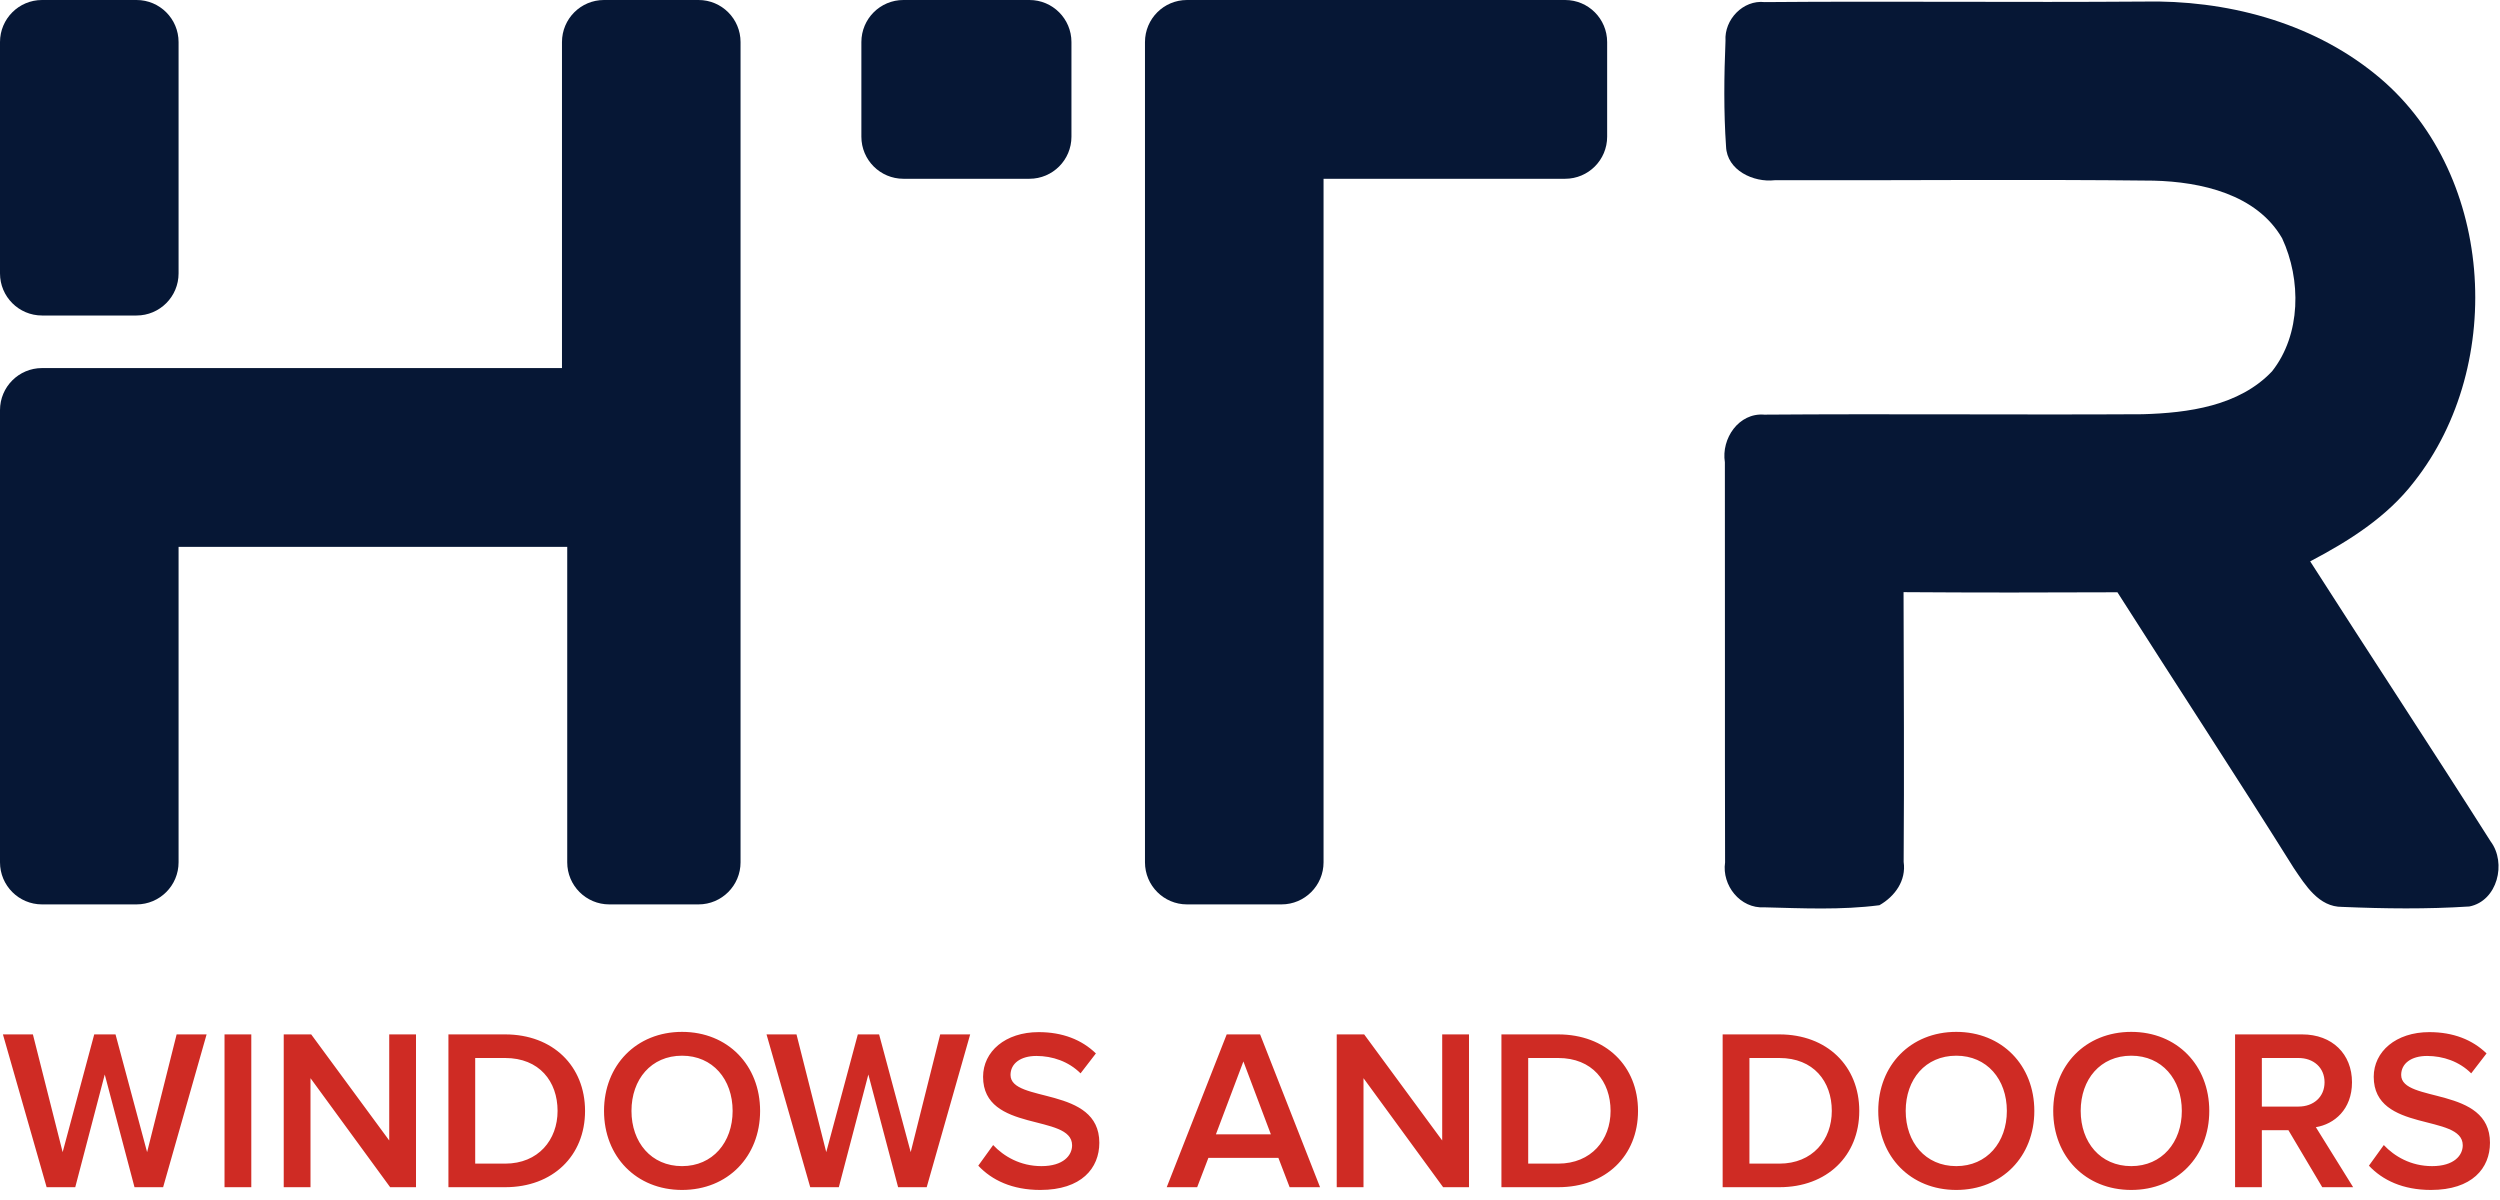 <svg width="100" height="48" viewBox="0 0 100 48" fill="none" xmlns="http://www.w3.org/2000/svg">
<g id="logo-htr-land 1" clip-path="url(#clip0_2029_4486)">
<path id="Vector" d="M5.462 36.176H1.681C0.752 36.176 0 35.422 0 34.493V16.405C0 15.476 0.752 14.723 1.681 14.723H22.479V1.683C22.479 0.753 23.231 0 24.16 0H27.941C28.869 0 29.622 0.753 29.622 1.683V34.493C29.622 35.422 28.869 36.176 27.941 36.176H24.37C23.442 36.176 22.689 35.422 22.689 34.493V21.874H7.143V34.493C7.143 35.422 6.39 36.176 5.462 36.176Z" fill="#061735"/>
<path id="Vector_2" d="M5.462 12.62H1.681C0.752 12.62 0 11.866 0 10.937V1.683C0 0.753 0.752 0 1.681 0H5.462C6.39 0 7.143 0.753 7.143 1.683V10.937C7.143 11.866 6.39 12.62 5.462 12.62Z" fill="#061735"/>
<path id="Vector_3" d="M69.02 1.632C68.966 0.786 69.722 -0.013 70.588 0.084C75.634 0.042 80.68 0.101 85.727 0.063C89.008 -0.009 92.403 0.862 94.987 2.948C99.764 6.772 100.285 14.558 96.562 19.274C95.483 20.679 93.957 21.642 92.407 22.454C94.802 26.198 97.247 29.908 99.625 33.656C100.272 34.518 99.898 36.036 98.776 36.259C97.083 36.369 95.382 36.348 93.692 36.276C92.751 36.285 92.218 35.41 91.755 34.728C89.436 31.026 87.042 27.375 84.697 23.691C81.848 23.703 78.995 23.707 76.142 23.686C76.15 27.283 76.172 30.879 76.146 34.476C76.255 35.22 75.798 35.856 75.176 36.209C73.65 36.407 72.1 36.331 70.571 36.293C69.609 36.352 68.869 35.414 69.003 34.497C68.991 29.163 69.003 23.825 68.995 18.491C68.844 17.545 69.55 16.502 70.571 16.586C75.613 16.548 80.659 16.598 85.705 16.569C87.52 16.518 89.566 16.245 90.882 14.853C92.046 13.38 92.054 11.185 91.285 9.531C90.264 7.765 88.037 7.273 86.146 7.226C81.096 7.167 76.042 7.222 70.987 7.209C70.142 7.306 69.079 6.814 69.042 5.863C68.945 4.454 68.962 3.041 69.02 1.632Z" fill="#061735"/>
<path id="Vector_4" d="M51.261 36.176H47.479C46.551 36.176 45.799 35.422 45.799 34.493V1.683C45.799 0.753 46.551 0 47.479 0H62.605C63.534 0 64.286 0.753 64.286 1.683V5.468C64.286 6.398 63.534 7.151 62.605 7.151H52.942V34.493C52.942 35.422 52.189 36.176 51.261 36.176Z" fill="#061735"/>
<path id="Vector_5" d="M36.136 7.151H41.178C42.106 7.151 42.858 6.398 42.858 5.468V1.683C42.858 0.753 42.106 0 41.178 0H36.136C35.208 0 34.455 0.753 34.455 1.683V5.468C34.455 6.398 35.208 7.151 36.136 7.151Z" fill="#061735"/>
<path id="Vector_6" d="M6.525 47.488L8.264 41.376H7.065L5.884 46.086L4.621 41.376H3.769L2.506 46.086L1.316 41.376H0.117L1.865 47.488H3.01L4.19 42.98L5.38 47.488H6.525ZM10.052 47.488V41.376H8.981V47.488H10.052ZM16.64 47.488V41.376H15.569V45.619L12.448 41.376H11.349V47.488H12.42V43.127L15.606 47.488H16.64ZM20.207 47.488C22.111 47.488 23.402 46.233 23.402 44.437C23.402 42.641 22.111 41.376 20.207 41.376H17.937V47.488H20.207ZM20.207 46.545H19.008V42.32H20.207C21.571 42.32 22.303 43.255 22.303 44.437C22.303 45.592 21.534 46.545 20.207 46.545ZM27.282 47.598C29.113 47.598 30.404 46.261 30.404 44.437C30.404 42.613 29.113 41.275 27.282 41.275C25.452 41.275 24.161 42.613 24.161 44.437C24.161 46.261 25.452 47.598 27.282 47.598ZM27.282 46.645C26.047 46.645 25.259 45.692 25.259 44.437C25.259 43.172 26.047 42.228 27.282 42.228C28.509 42.228 29.305 43.172 29.305 44.437C29.305 45.692 28.509 46.645 27.282 46.645ZM37.068 47.488L38.807 41.376H37.608L36.428 46.086L35.164 41.376H34.313L33.05 46.086L31.86 41.376H30.661L32.409 47.488H33.553L34.734 42.98L35.924 47.488H37.068ZM41.611 47.598C43.259 47.598 43.973 46.728 43.973 45.711C43.973 43.429 40.421 44.135 40.421 42.998C40.421 42.54 40.824 42.238 41.456 42.238C42.096 42.238 42.746 42.458 43.222 42.934L43.836 42.137C43.268 41.587 42.499 41.285 41.547 41.285C40.211 41.285 39.323 42.063 39.323 43.072C39.323 45.326 42.884 44.529 42.884 45.812C42.884 46.215 42.536 46.645 41.657 46.645C40.806 46.645 40.147 46.251 39.726 45.802L39.131 46.627C39.671 47.204 40.485 47.598 41.611 47.598ZM52.802 47.488L50.404 41.376H49.068L46.669 47.488H47.887L48.335 46.316H51.136L51.585 47.488H52.802ZM50.834 45.372H48.637L49.736 42.458L50.834 45.372ZM58.76 47.488V41.376H57.688V45.619L54.567 41.376H53.469V47.488H54.54V43.127L57.725 47.488H58.76ZM62.327 47.488C64.231 47.488 65.521 46.233 65.521 44.437C65.521 42.641 64.231 41.376 62.327 41.376H60.057V47.488H62.327ZM62.327 46.545H61.128V42.32H62.327C63.691 42.32 64.423 43.255 64.423 44.437C64.423 45.592 63.654 46.545 62.327 46.545ZM71.176 47.488C73.08 47.488 74.371 46.233 74.371 44.437C74.371 42.641 73.08 41.376 71.176 41.376H68.906V47.488H71.176ZM71.176 46.545H69.977V42.32H71.176C72.54 42.32 73.272 43.255 73.272 44.437C73.272 45.592 72.504 46.545 71.176 46.545ZM78.251 47.598C80.082 47.598 81.373 46.261 81.373 44.437C81.373 42.613 80.082 41.275 78.251 41.275C76.421 41.275 75.13 42.613 75.13 44.437C75.13 46.261 76.421 47.598 78.251 47.598ZM78.251 46.645C77.016 46.645 76.228 45.692 76.228 44.437C76.228 43.172 77.016 42.228 78.251 42.228C79.478 42.228 80.274 43.172 80.274 44.437C80.274 45.692 79.478 46.645 78.251 46.645ZM85.25 47.598C87.081 47.598 88.371 46.261 88.371 44.437C88.371 42.613 87.081 41.275 85.25 41.275C83.42 41.275 82.129 42.613 82.129 44.437C82.129 46.261 83.42 47.598 85.25 47.598ZM85.25 46.645C84.014 46.645 83.228 45.692 83.228 44.437C83.228 43.172 84.014 42.228 85.25 42.228C86.477 42.228 87.273 43.172 87.273 44.437C87.273 45.692 86.477 46.645 85.25 46.645ZM94.126 47.488L92.634 45.087C93.366 44.968 94.08 44.382 94.08 43.291C94.08 42.164 93.293 41.376 92.084 41.376H89.403V47.488H90.474V45.207H91.536L92.89 47.488H94.126ZM91.939 44.263H90.474V42.32H91.939C92.543 42.32 92.982 42.705 92.982 43.291C92.982 43.878 92.543 44.263 91.939 44.263ZM97.237 47.598C98.885 47.598 99.599 46.728 99.599 45.711C99.599 43.429 96.047 44.135 96.047 42.998C96.047 42.54 96.45 42.238 97.082 42.238C97.723 42.238 98.372 42.458 98.848 42.934L99.462 42.137C98.894 41.587 98.126 41.285 97.174 41.285C95.837 41.285 94.949 42.063 94.949 43.072C94.949 45.326 98.51 44.529 98.51 45.812C98.51 46.215 98.162 46.645 97.283 46.645C96.432 46.645 95.773 46.251 95.352 45.802L94.757 46.627C95.297 47.204 96.112 47.598 97.237 47.598Z" fill="#CF2B24"/>
</g>
<defs>
<clipPath id="clip0_2029_4486">
<rect width="100" height="48" fill="white"/>
</clipPath>
</defs>
</svg>
